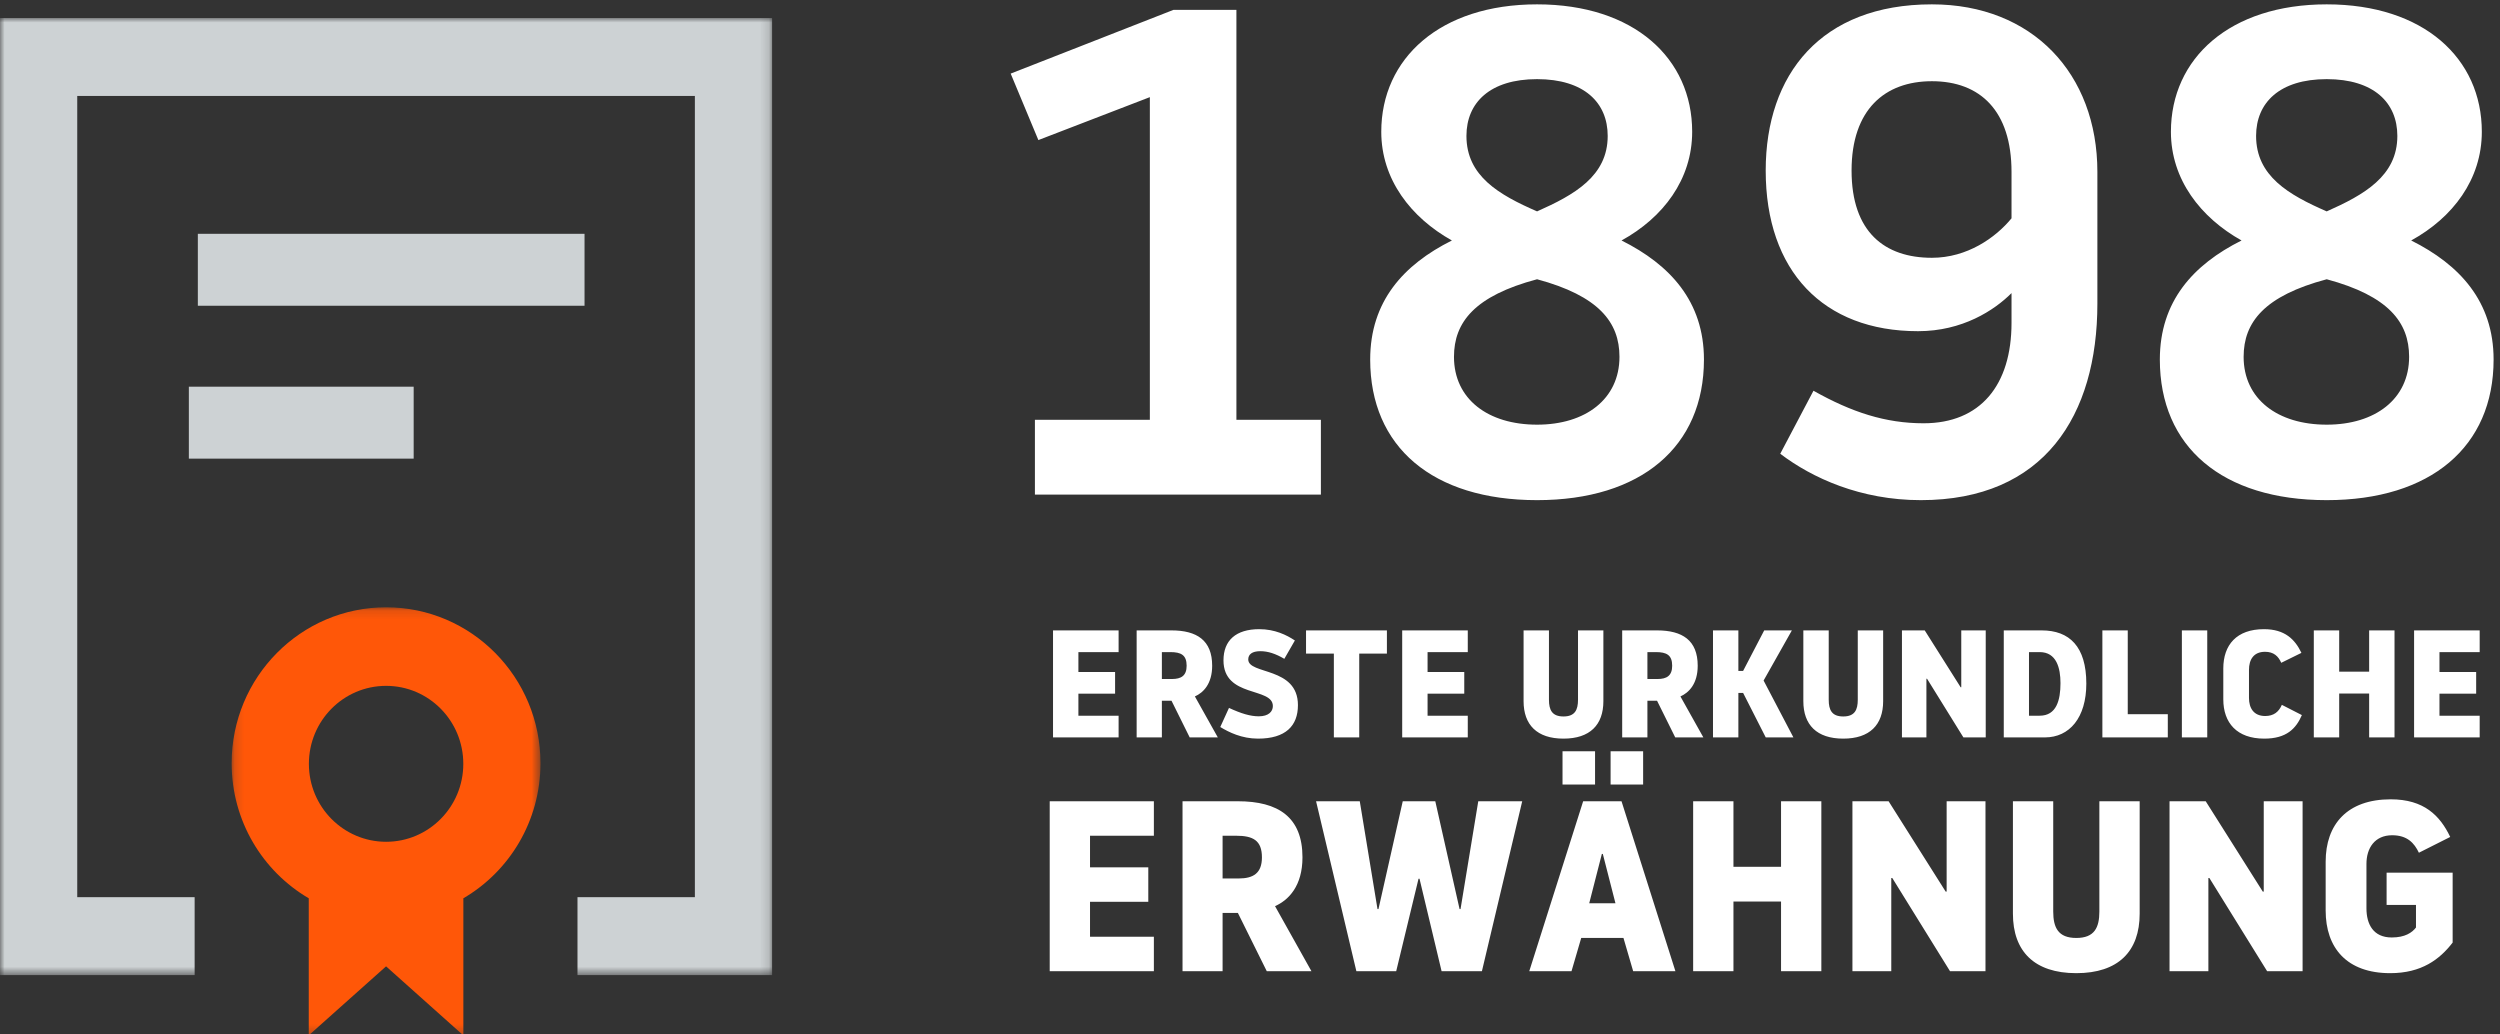 <?xml version="1.0" encoding="UTF-8"?>
<svg xmlns="http://www.w3.org/2000/svg" xmlns:xlink="http://www.w3.org/1999/xlink" width="278" height="115" viewBox="0 0 278 115">
  <rect x="0" y="0" width="278" height="115" fill="#333333" stroke="none"/>
  <defs>
    <polygon id="icon_urkundl_erwaehnung-a" points=".156 .125 34.497 .125 34.497 47.729 .156 47.729"></polygon>
    <polygon id="icon_urkundl_erwaehnung-c" points="0 0 85.859 0 85.859 106.427 39.44 106.427 0 106.427"></polygon>
  </defs>
  <g fill="none" fill-rule="evenodd" transform="translate(0 2)">
    <path fill="#FFF" fill-rule="nonzero" d="M115.082 53L115.082 44.684 127.864 44.684 127.864 8.802 115.467 13.576 112.387 6.184 130.482-.9 137.489-.9 137.489 44.684 146.883 44.684 146.883 53 115.082 53zM170.922 45.223C176.312 45.223 180.085 42.374 180.085 37.677 180.085 33.827 177.775 30.901 170.922 29.053 163.992 30.901 161.682 33.827 161.682 37.677 161.682 42.374 165.455 45.223 170.922 45.223zM170.922 21.507C175.08 19.659 178.776 17.58 178.776 13.114 178.776 9.418 176.158 6.8 170.922 6.8 165.686 6.8 163.068 9.418 163.068 13.114 163.068 17.58 166.687 19.659 170.922 21.507zM170.922-1.516C181.702-1.516 188.17 4.49 188.17 12.652 188.17 17.965 184.936 22.2 180.316 24.741 185.706 27.436 189.479 31.517 189.479 37.985 189.479 47.687 182.472 53.616 170.922 53.616 159.295 53.616 152.365 47.687 152.365 37.985 152.365 31.517 156.061 27.436 161.451 24.741 156.908 22.2 153.597 17.965 153.597 12.652 153.597 4.49 160.142-1.516 170.922-1.516zM214.826 7.031C209.59 7.031 205.894 10.188 205.894 16.964 205.894 23.817 209.59 26.666 214.826 26.666 218.753 26.666 221.91 24.433 223.681 22.277L223.681 17.118C223.681 10.342 220.216 7.031 214.826 7.031zM213.594 53.616C206.895 53.616 201.505 51.152 197.963 48.457L201.659 41.45C205.894 43.837 209.667 45.069 213.902 45.069 220.216 45.069 223.681 40.834 223.681 33.904L223.681 30.593C221.756 32.518 218.214 34.828 213.286 34.828 202.737 34.828 196.346 28.129 196.346 16.964 196.346 6.261 202.506-1.516 214.826-1.516 225.991-1.516 233.229 6.184 233.229 17.118L233.229 31.748C233.229 44.222 227.3 53.616 213.594 53.616zM258.731 45.223C264.121 45.223 267.894 42.374 267.894 37.677 267.894 33.827 265.584 30.901 258.731 29.053 251.801 30.901 249.491 33.827 249.491 37.677 249.491 42.374 253.264 45.223 258.731 45.223zM258.731 21.507C262.889 19.659 266.585 17.58 266.585 13.114 266.585 9.418 263.967 6.8 258.731 6.8 253.495 6.8 250.877 9.418 250.877 13.114 250.877 17.58 254.496 19.659 258.731 21.507zM258.731-1.516C269.511-1.516 275.979 4.49 275.979 12.652 275.979 17.965 272.745 22.2 268.125 24.741 273.515 27.436 277.288 31.517 277.288 37.985 277.288 47.687 270.281 53.616 258.731 53.616 247.104 53.616 240.174 47.687 240.174 37.985 240.174 31.517 243.87 27.436 249.26 24.741 244.717 22.2 241.406 17.965 241.406 12.652 241.406 4.49 247.951-1.516 258.731-1.516zM124.389 80L117.096 80 117.096 68.1 124.389 68.1 124.389 70.514 119.918 70.514 119.918 72.724 123.998 72.724 123.998 75.138 119.918 75.138 119.918 77.586 124.389 77.586 124.389 80zM126.395 68.1L130.271 68.1C133.093 68.1 134.793 69.205 134.793 72.027 134.793 74.033 133.824 75.019 132.872 75.444L135.422 80 132.294 80 130.271 75.92 129.2 75.92 129.2 80 126.395 80 126.395 68.1zM129.2 70.514L129.2 73.506 130.322 73.506C131.359 73.506 131.954 73.132 131.954 72.027 131.954 70.837 131.325 70.514 130.152 70.514L129.2 70.514zM139.893 80.136C138.074 80.136 136.646 79.422 135.694 78.844L136.663 76.719C138.057 77.365 139.06 77.654 139.978 77.654 141.083 77.654 141.542 77.11 141.542 76.515 141.542 74.373 136.051 75.631 136.051 71.432 136.051 69.205 137.445 67.964 140.029 67.964 141.763 67.964 143.072 68.61 143.99 69.222L142.817 71.262C141.865 70.701 141.015 70.412 140.148 70.412 139.23 70.412 138.805 70.769 138.805 71.33 138.805 73.047 144.33 72.112 144.33 76.413 144.33 78.708 142.97 80.136 139.893 80.136zM145.231 68.1L154.224 68.1 154.224 70.684 151.147 70.684 151.147 80 148.325 80 148.325 70.684 145.231 70.684 145.231 68.1zM163.217 80L155.924 80 155.924 68.1 163.217 68.1 163.217 70.514 158.746 70.514 158.746 72.724 162.826 72.724 162.826 75.138 158.746 75.138 158.746 77.586 163.217 77.586 163.217 80zM173.859 80.136C170.918 80.136 169.422 78.606 169.422 75.971L169.422 68.1 172.244 68.1 172.244 75.818C172.244 76.94 172.584 77.671 173.859 77.671 175.134 77.671 175.474 76.94 175.474 75.818L175.474 68.1 178.296 68.1 178.296 75.971C178.296 78.606 176.8 80.136 173.859 80.136zM180.387 68.1L184.263 68.1C187.085 68.1 188.785 69.205 188.785 72.027 188.785 74.033 187.816 75.019 186.864 75.444L189.414 80 186.286 80 184.263 75.92 183.192 75.92 183.192 80 180.387 80 180.387 68.1zM183.192 70.514L183.192 73.506 184.314 73.506C185.351 73.506 185.946 73.132 185.946 72.027 185.946 70.837 185.317 70.514 184.144 70.514L183.192 70.514zM193.307 68.1L193.307 72.605 193.834 72.605 196.18 68.1 199.257 68.1 196.112 73.676 199.427 80 196.35 80 193.834 75.053 193.307 75.053 193.307 80 190.485 80 190.485 68.1 193.307 68.1zM204.969 80.136C202.028 80.136 200.532 78.606 200.532 75.971L200.532 68.1 203.354 68.1 203.354 75.818C203.354 76.94 203.694 77.671 204.969 77.671 206.244 77.671 206.584 76.94 206.584 75.818L206.584 68.1 209.406 68.1 209.406 75.971C209.406 78.606 207.91 80.136 204.969 80.136zM220.813 68.1L220.813 80 218.331 80 214.285 73.472 214.217 73.472 214.217 80 211.497 80 211.497 68.1 214.03 68.1 218.025 74.424 218.093 74.424 218.093 68.1 220.813 68.1zM222.819 68.1L227.035 68.1C230.129 68.1 231.999 69.902 231.999 74.016 231.999 77.807 230.129 80 227.392 80L222.819 80 222.819 68.1zM225.624 70.514L225.624 77.586 226.814 77.586C228.684 77.586 229.126 75.852 229.126 73.965 229.126 72.282 228.684 70.514 226.814 70.514L225.624 70.514zM236.606 68.1L236.606 77.416 241.06 77.416 241.06 80 233.784 80 233.784 68.1 236.606 68.1zM242.624 80L242.624 68.1 245.446 68.1 245.446 80 242.624 80zM247.231 75.767L247.231 72.333C247.231 69.715 248.71 67.964 251.753 67.964 254.082 67.964 255.204 69.103 255.918 70.599L253.674 71.704C253.351 70.973 252.841 70.48 251.872 70.48 250.58 70.48 250.087 71.381 250.087 72.486L250.087 75.614C250.087 76.719 250.597 77.62 251.889 77.62 252.841 77.62 253.402 77.161 253.742 76.379L255.969 77.518C255.323 79.014 254.269 80.136 251.787 80.136 248.744 80.136 247.231 78.385 247.231 75.767zM263.449 80L263.449 75.121 260.117 75.121 260.117 80 257.295 80 257.295 68.1 260.117 68.1 260.117 72.69 263.449 72.69 263.449 68.1 266.271 68.1 266.271 80 263.449 80zM275.74 80L268.447 80 268.447 68.1 275.74 68.1 275.74 70.514 271.269 70.514 271.269 72.724 275.349 72.724 275.349 75.138 271.269 75.138 271.269 77.586 275.74 77.586 275.74 80zM128.311 106L116.728 106 116.728 87.1 128.311 87.1 128.311 90.934 121.21 90.934 121.21 94.444 127.69 94.444 127.69 98.278 121.21 98.278 121.21 102.166 128.311 102.166 128.311 106zM131.497 87.1L137.653 87.1C142.135 87.1 144.835 88.855 144.835 93.337 144.835 96.523 143.296 98.089 141.784 98.764L145.834 106 140.866 106 137.653 99.52 135.952 99.52 135.952 106 131.497 106 131.497 87.1zM135.952 90.934L135.952 95.686 137.734 95.686C139.381 95.686 140.326 95.092 140.326 93.337 140.326 91.447 139.327 90.934 137.464 90.934L135.952 90.934zM157.849 95.713L157.741 95.713 155.257 106 150.829 106 146.347 87.1 151.207 87.1 153.178 99.088 153.286 99.088 155.986 87.1 159.604 87.1 162.304 99.088 162.412 99.088 164.383 87.1 169.27 87.1 164.788 106 160.306 106 157.849 95.713zM176.047 87.1L180.313 87.1 186.307 106 181.609 106 180.529 102.301 175.831 102.301 174.751 106 170.053 106 176.047 87.1zM176.722 98.44L179.638 98.44 178.234 92.959 178.126 92.959 176.722 98.44zM173.752 85.237L173.752 81.538 177.37 81.538 177.37 85.237 173.752 85.237zM179.098 85.237L179.098 81.538 182.716 81.538 182.716 85.237 179.098 85.237zM198.052 106L198.052 98.251 192.76 98.251 192.76 106 188.278 106 188.278 87.1 192.76 87.1 192.76 94.39 198.052 94.39 198.052 87.1 202.534 87.1 202.534 106 198.052 106zM220.786 87.1L220.786 106 216.844 106 210.418 95.632 210.31 95.632 210.31 106 205.99 106 205.99 87.1 210.013 87.1 216.358 97.144 216.466 97.144 216.466 87.1 220.786 87.1zM230.884 106.216C226.213 106.216 223.837 103.786 223.837 99.601L223.837 87.1 228.319 87.1 228.319 99.358C228.319 101.14 228.859 102.301 230.884 102.301 232.909 102.301 233.449 101.14 233.449 99.358L233.449 87.1 237.931 87.1 237.931 99.601C237.931 103.786 235.555 106.216 230.884 106.216zM256.048 87.1L256.048 106 252.106 106 245.68 95.632 245.572 95.632 245.572 106 241.252 106 241.252 87.1 245.275 87.1 251.62 97.144 251.728 97.144 251.728 87.1 256.048 87.1zM266.011 90.88C264.067 90.88 263.149 92.311 263.149 94.066L263.149 99.007C263.149 100.762 263.905 102.247 265.957 102.247 267.442 102.247 268.225 101.707 268.657 101.14L268.657 98.629 265.39 98.629 265.39 95.038 272.734 95.038 272.734 102.814C271.303 104.677 269.278 106.216 265.795 106.216 260.962 106.216 258.613 103.408 258.613 99.25L258.613 93.823C258.613 89.665 261.016 86.884 265.849 86.884 269.548 86.884 271.33 88.693 272.464 91.069L268.981 92.824C268.468 91.744 267.685 90.88 266.011 90.88z"></path>
    <polygon fill="#CDD2D4" points="22 32 65 32 65 24 22 24"></polygon>
    <polygon fill="#CDD2D4" points="21 49 46 49 46 41 21 41"></polygon>
    <g transform="translate(25.603 65.407)">
      <mask id="icon_urkundl_erwaehnung-b" fill="#fff">
        <use xlink:href="#icon_urkundl_erwaehnung-a"></use>
      </mask>
      <path fill="#FF5708" d="M17.334,26.199 C12.588,26.199 8.745,22.318 8.745,17.533 C8.745,12.74 12.588,8.86 17.334,8.86 C22.073,8.86 25.916,12.741 25.916,17.533 C25.916,22.318 22.072,26.199 17.334,26.199 M17.334,0.125 C7.842,0.125 0.156,7.893 0.156,17.464 C0.156,23.886 3.609,29.485 8.731,32.483 L8.731,47.723 L17.327,40.051 L25.922,47.73 L25.922,32.483 C31.051,29.486 34.497,23.886 34.497,17.464 C34.497,7.893 26.811,0.125 17.334,0.125" mask="url(#icon_urkundl_erwaehnung-b)"></path>
    </g>
    <mask id="icon_urkundl_erwaehnung-d" fill="#fff">
      <use xlink:href="#icon_urkundl_erwaehnung-c"></use>
    </mask>
    <polygon fill="#CDD2D4" points="0 .003 0 106.431 21.643 106.431 21.643 97.765 8.589 97.765 8.589 8.669 77.27 8.669 77.27 97.765 64.217 97.765 64.217 106.431 85.859 106.431 85.859 .003" mask="url(#icon_urkundl_erwaehnung-d)"></polygon>
  </g>
</svg>
